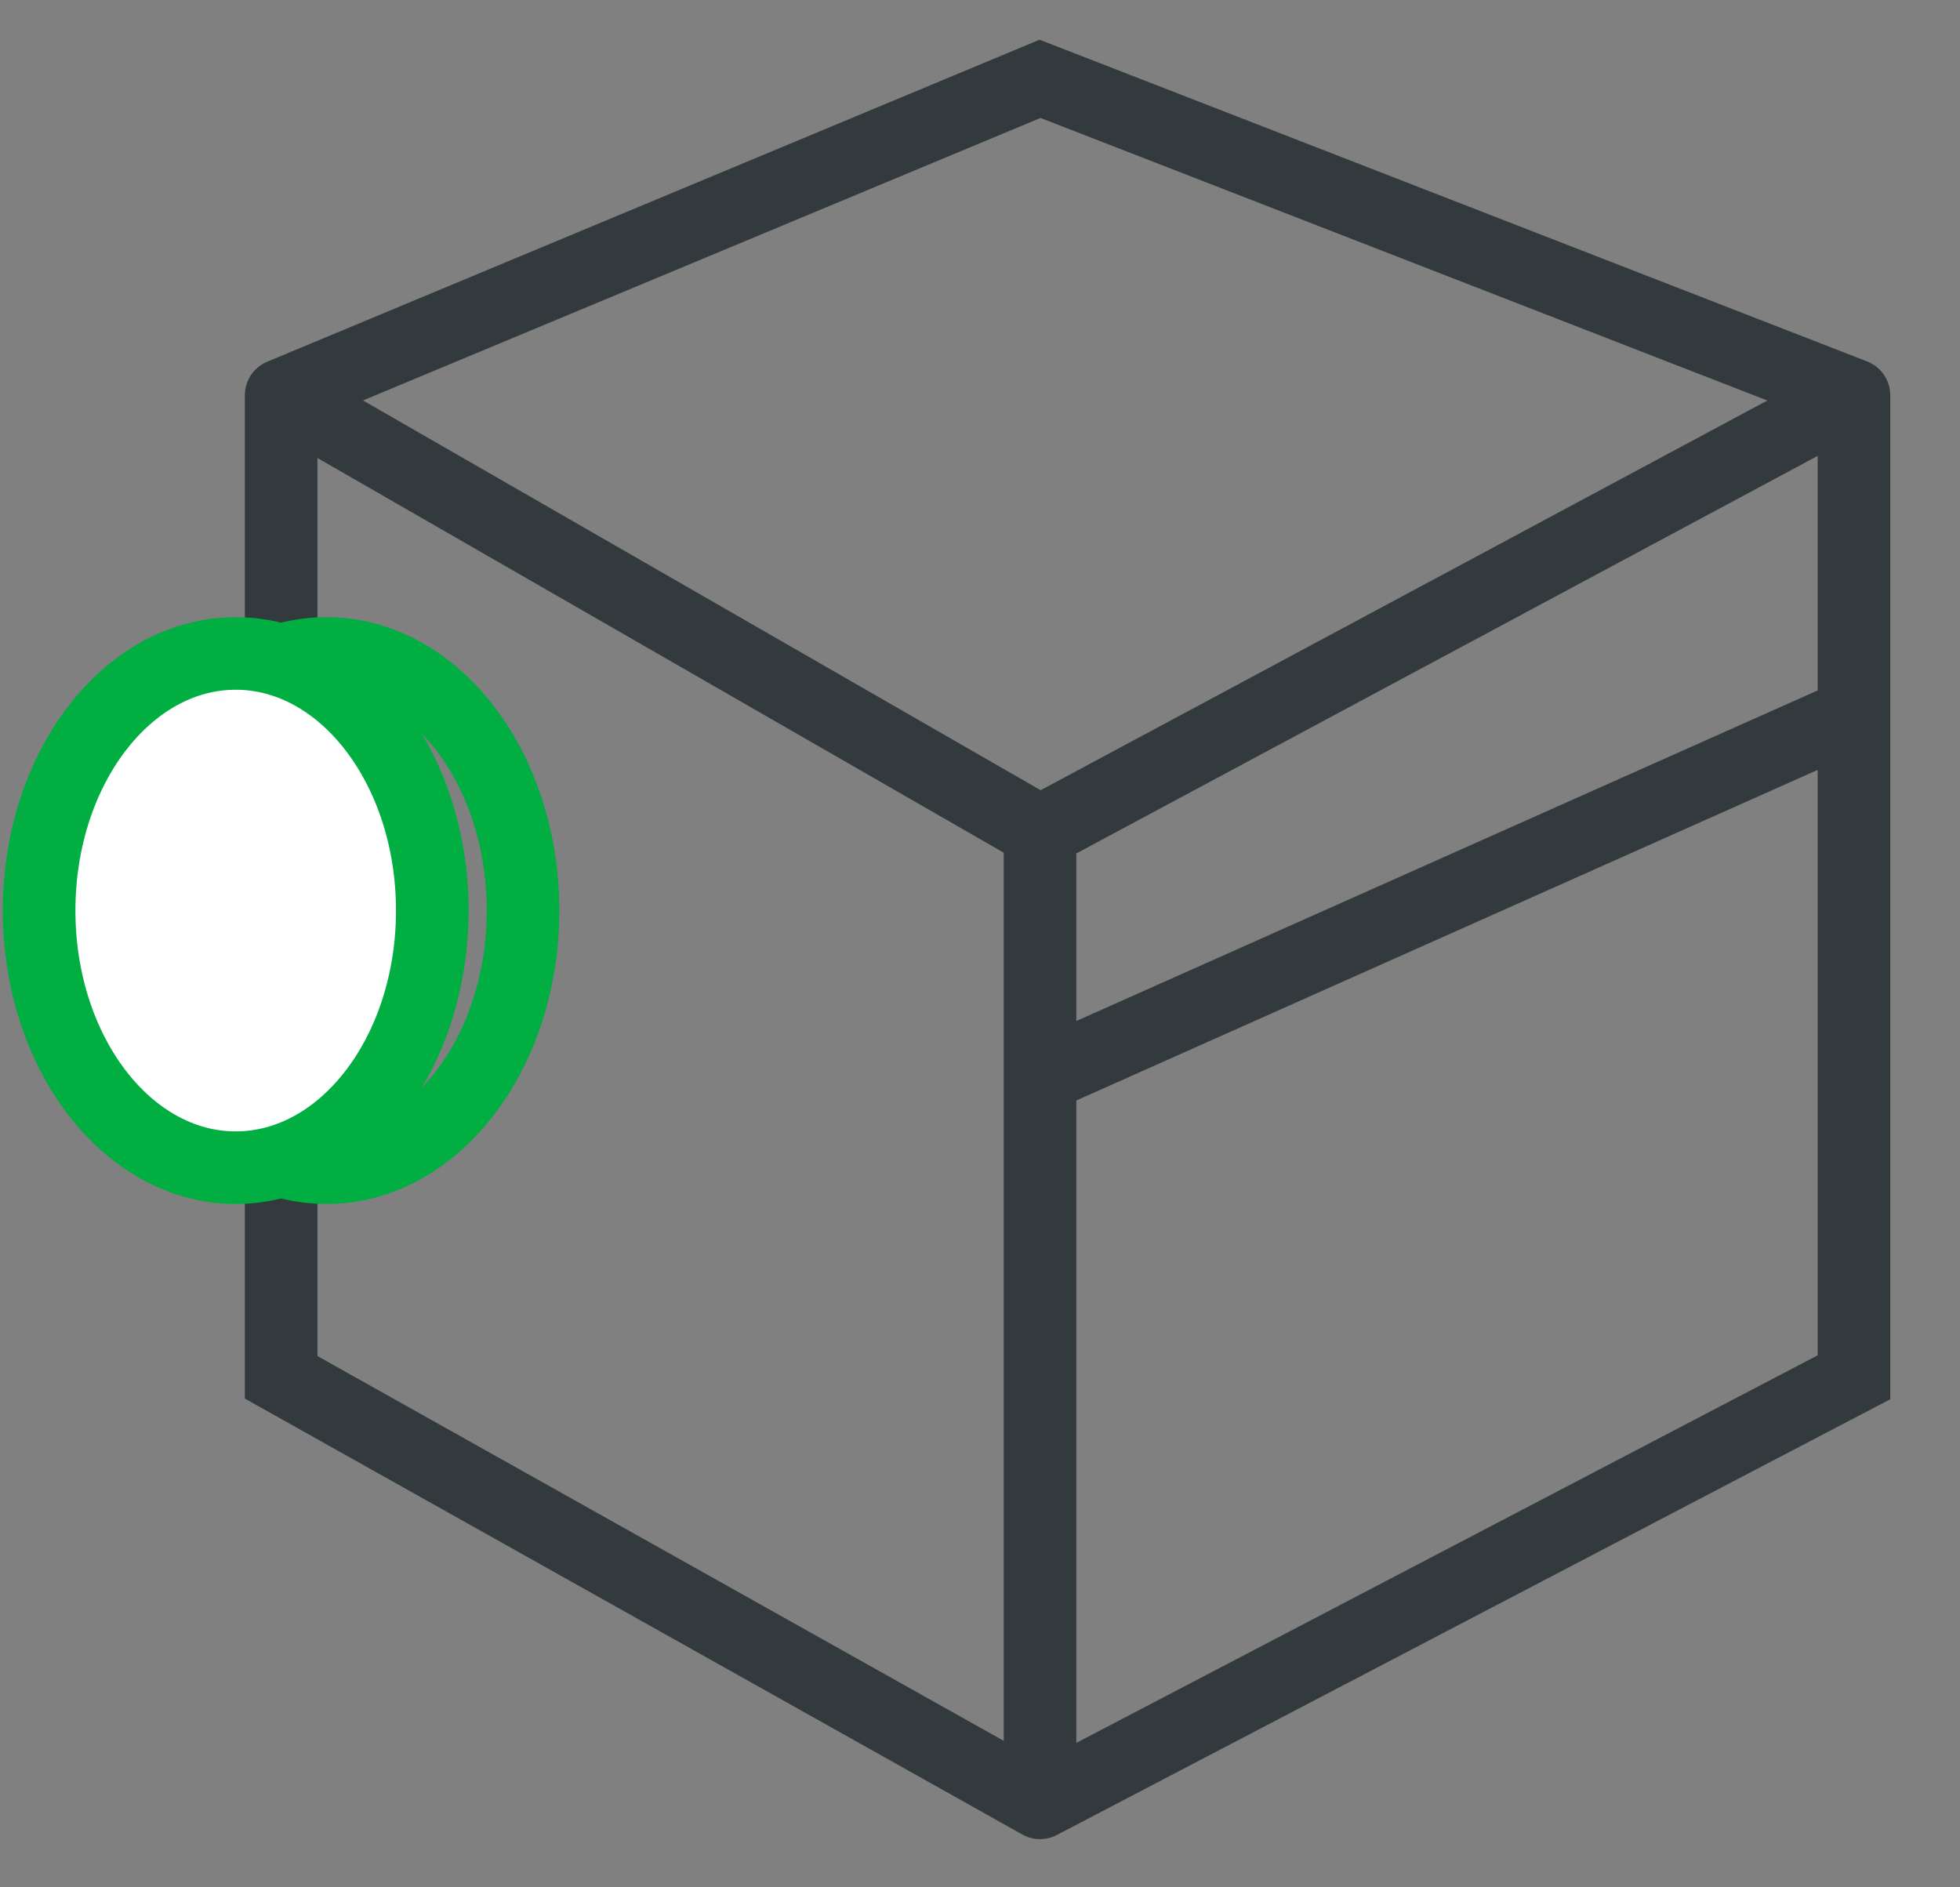 <svg width="27" height="26" viewBox="0 0 27 26" fill="none" xmlns="http://www.w3.org/2000/svg">
<rect x="0" y="0" width="27" height="26" fill="#808080" stroke="none"/>
<path d="M25.539 5.445L14.327 1.086L3.873 5.445M25.539 5.445L14.327 11.458M25.539 5.445V9.836M14.327 11.458L3.873 5.445M14.327 11.458V14.836M3.873 5.445V18.974L14.327 24.836M14.327 24.836L25.539 18.974V9.836M14.327 24.836V14.836M14.327 14.836L25.539 9.836" stroke="#323A3D" stroke-linecap="round"/>
<ellipse cx="4.497" cy="12.544" rx="2.708" ry="3.542" stroke="#00AE42"/>
<ellipse cx="3.247" cy="12.544" rx="2.708" ry="3.542" fill="white" stroke="#00AE42"/>
</svg>
